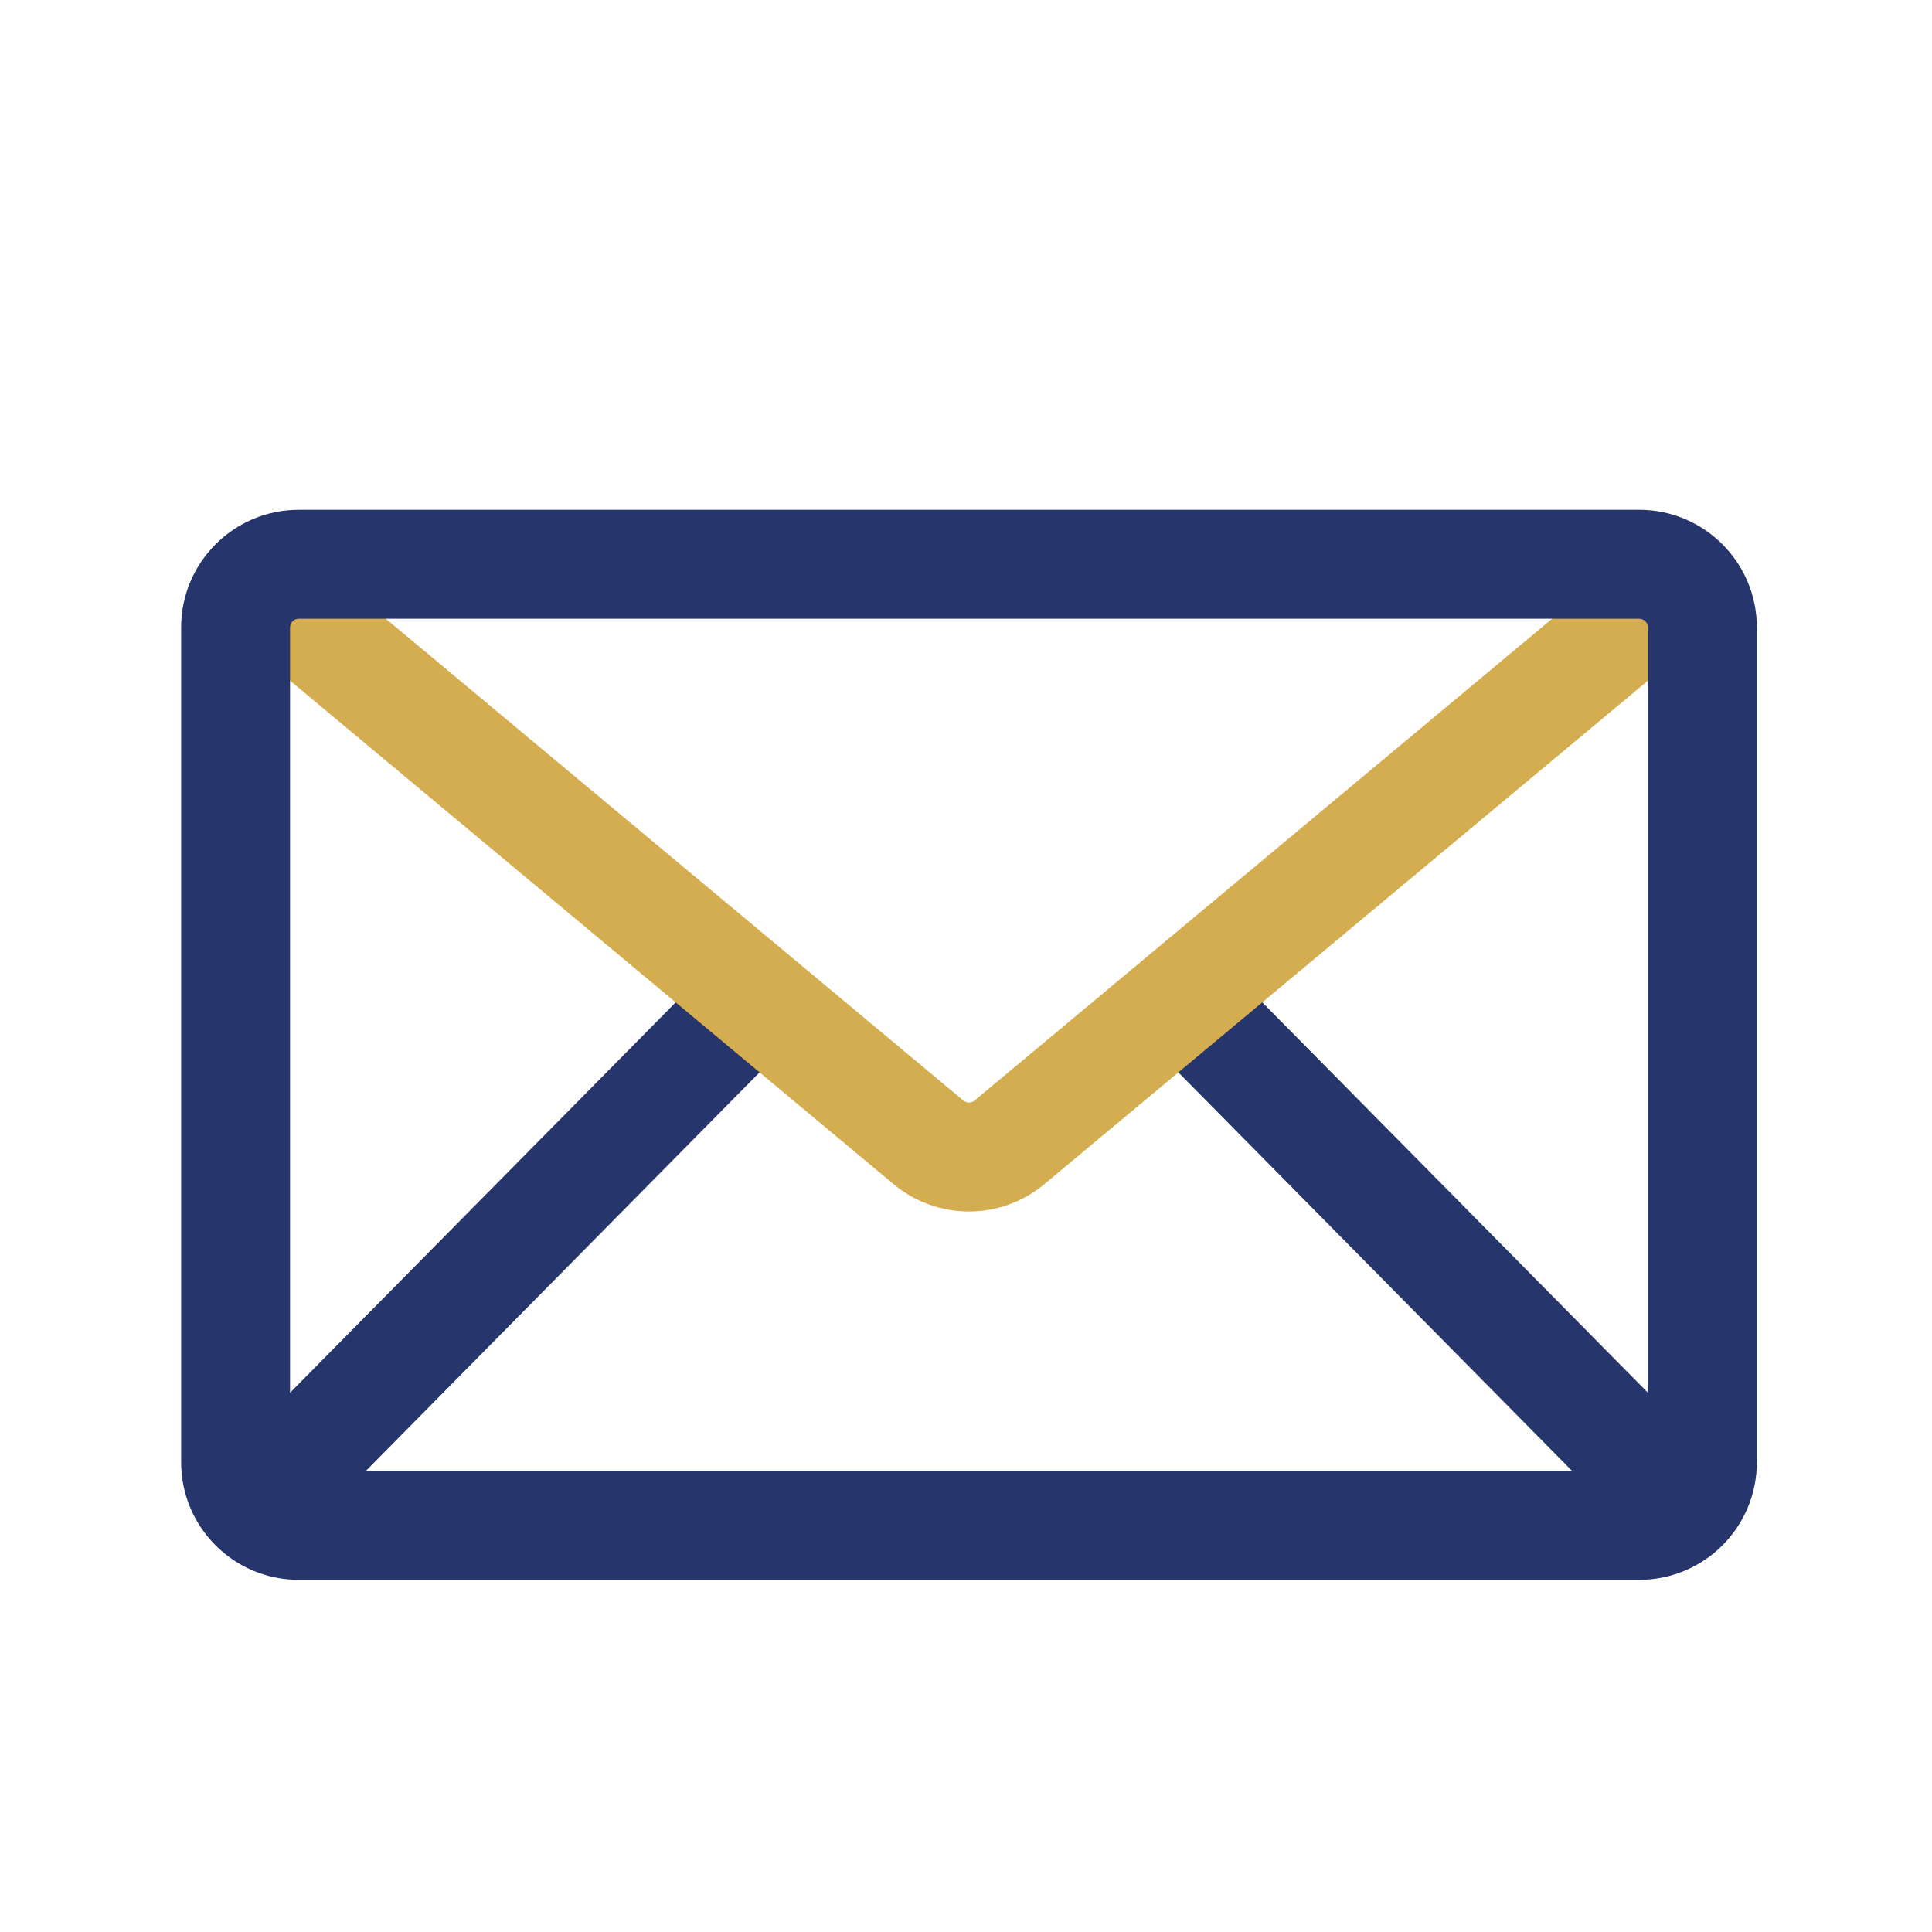 <svg width="32" height="32" viewBox="0 0 32 32" fill="none" xmlns="http://www.w3.org/2000/svg">
<path fill-rule="evenodd" clip-rule="evenodd" d="M13.118 17.218L4.543 25.899L3.26 24.631L11.835 15.951L13.118 17.218Z" fill="#26356B"/>
<path fill-rule="evenodd" clip-rule="evenodd" d="M20.264 15.951L28.839 24.631L27.556 25.899L18.981 17.219L20.264 15.951Z" fill="#26356B"/>
<path fill-rule="evenodd" clip-rule="evenodd" d="M4.479 8.654L15.956 18.228C16.01 18.273 16.088 18.273 16.142 18.228L27.619 8.654L28.775 10.039L17.298 19.613C16.575 20.217 15.524 20.217 14.8 19.613L3.324 10.039L4.479 8.654Z" fill="#D3AD4F"/>
<path fill-rule="evenodd" clip-rule="evenodd" d="M3 10.393C3 9.317 3.872 8.444 4.949 8.444H27.15C28.227 8.444 29.099 9.317 29.099 10.393V24.218C29.099 25.294 28.227 26.167 27.15 26.167H4.949C3.872 26.167 3 25.294 3 24.218V10.393ZM4.949 10.248C4.869 10.248 4.804 10.313 4.804 10.393V24.218C4.804 24.298 4.869 24.363 4.949 24.363H27.15C27.23 24.363 27.295 24.298 27.295 24.218V10.393C27.295 10.313 27.23 10.248 27.15 10.248H4.949Z" fill="#26356B"/>
</svg>